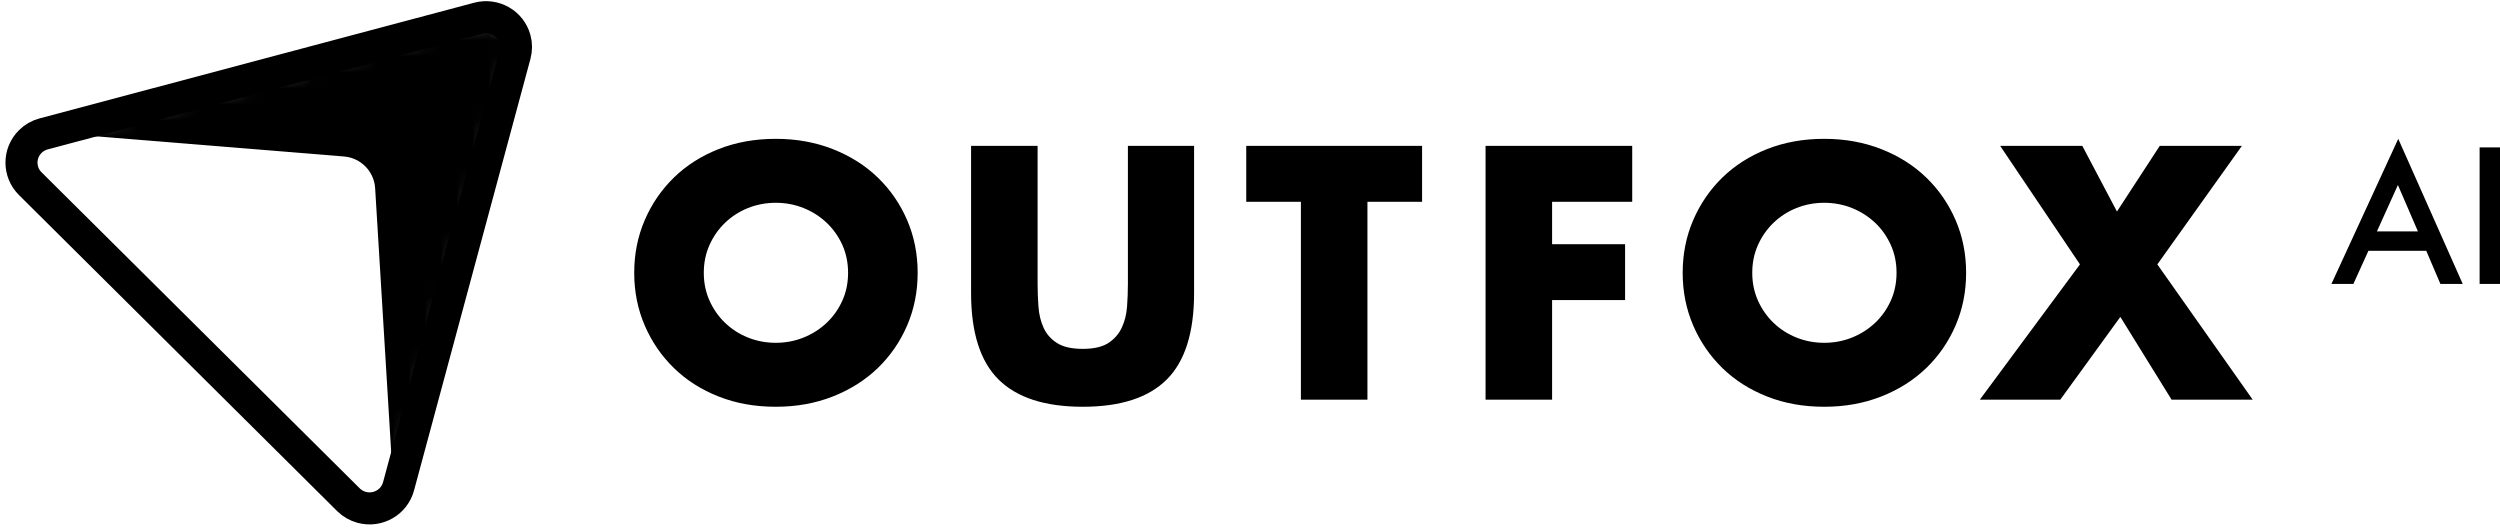 <?xml version="1.0" encoding="UTF-8"?>
<svg width="156px" height="33px" viewBox="0 0 156 33" version="1.1" xmlns="http://www.w3.org/2000/svg" xmlns:xlink="http://www.w3.org/1999/xlink">
    <!-- Generator: Sketch 52.2 (67145) - http://www.bohemiancoding.com/sketch -->
    <title>img-outfox-logo-bw-01</title>
    <desc>Created with Sketch.</desc>
    <defs>
        <path d="M23.869,29.347 C23.602,30.338 22.576,30.926 21.578,30.661 C21.261,30.576 20.972,30.41 20.74,30.18 L0.888,10.461 C0.158,9.736 0.158,8.56 0.888,7.834 C1.12,7.604 1.409,7.438 1.726,7.354 L28.845,0.136 C29.843,-0.129 30.868,0.459 31.135,1.45 C31.22,1.765 31.22,2.096 31.135,2.411 L23.869,29.347 Z" id="path-1"></path>
    </defs>
    <g id="portfolio" stroke="none" stroke-width="1" fill="none" fill-rule="evenodd">
        <g id="outfox-web-portfolio" transform="translate(-219, -3070)">
            <g id="Group-20" transform="translate(220, 2600)">
                <g id="Group-13" transform="translate(0, 60)">
                    <g id="Group-11" transform="translate(0, 367)">
                        <g id="img-outfox-logo-bw-01" transform="translate(0, 44)">
                            <g id="Group">
                                <g id="Group-6-Copy-2" transform="translate(38.575, 7.663)" fill="#000000">
                                    <path d="M4.342,8.36 C4.342,8.99 4.462,9.571 4.702,10.103 C4.942,10.635 5.267,11.097 5.677,11.489 C6.086,11.881 6.563,12.186 7.107,12.403 C7.65,12.62 8.226,12.728 8.833,12.728 C9.44,12.728 10.016,12.62 10.559,12.403 C11.103,12.186 11.583,11.881 12,11.489 C12.416,11.097 12.744,10.635 12.985,10.103 C13.225,9.571 13.345,8.99 13.345,8.36 C13.345,7.729 13.225,7.148 12.985,6.616 C12.744,6.084 12.416,5.622 12,5.23 C11.583,4.838 11.103,4.533 10.559,4.316 C10.016,4.099 9.44,3.991 8.833,3.991 C8.226,3.991 7.65,4.099 7.107,4.316 C6.563,4.533 6.086,4.838 5.677,5.23 C5.267,5.622 4.942,6.084 4.702,6.616 C4.462,7.148 4.342,7.729 4.342,8.36 Z M0,8.36 C0,7.183 0.219,6.088 0.657,5.072 C1.094,4.057 1.702,3.172 2.478,2.415 C3.255,1.659 4.183,1.068 5.264,0.641 C6.344,0.214 7.534,0 8.833,0 C10.118,0 11.304,0.214 12.391,0.641 C13.479,1.068 14.414,1.659 15.198,2.415 C15.982,3.172 16.593,4.057 17.03,5.072 C17.468,6.088 17.687,7.183 17.687,8.36 C17.687,9.536 17.468,10.631 17.03,11.647 C16.593,12.662 15.982,13.548 15.198,14.304 C14.414,15.06 13.479,15.651 12.391,16.078 C11.304,16.506 10.118,16.719 8.833,16.719 C7.534,16.719 6.344,16.506 5.264,16.078 C4.183,15.651 3.255,15.06 2.478,14.304 C1.702,13.548 1.094,12.662 0.657,11.647 C0.219,10.631 0,9.536 0,8.36 Z M25.171,0.441 L25.171,9.053 C25.171,9.515 25.189,9.987 25.224,10.47 C25.259,10.954 25.365,11.391 25.542,11.783 C25.718,12.175 25.997,12.494 26.379,12.739 C26.76,12.984 27.296,13.106 27.988,13.106 C28.68,13.106 29.213,12.984 29.588,12.739 C29.962,12.494 30.241,12.175 30.424,11.783 C30.608,11.391 30.717,10.954 30.753,10.47 C30.788,9.987 30.806,9.515 30.806,9.053 L30.806,0.441 L34.936,0.441 L34.936,9.62 C34.936,12.084 34.368,13.884 33.231,15.018 C32.094,16.152 30.347,16.719 27.988,16.719 C25.63,16.719 23.879,16.152 22.735,15.018 C21.591,13.884 21.02,12.084 21.02,9.62 L21.02,0.441 L25.171,0.441 Z M45.753,3.928 L45.753,16.278 L41.601,16.278 L41.601,3.928 L38.191,3.928 L38.191,0.441 L49.163,0.441 L49.163,3.928 L45.753,3.928 Z M62.275,3.928 L57.276,3.928 L57.276,6.574 L61.83,6.574 L61.83,10.061 L57.276,10.061 L57.276,16.278 L53.124,16.278 L53.124,0.441 L62.275,0.441 L62.275,3.928 Z M69.766,8.36 C69.766,8.99 69.886,9.571 70.126,10.103 C70.366,10.635 70.691,11.097 71.101,11.489 C71.51,11.881 71.987,12.186 72.53,12.403 C73.074,12.62 73.65,12.728 74.257,12.728 C74.864,12.728 75.439,12.62 75.983,12.403 C76.527,12.186 77.007,11.881 77.424,11.489 C77.84,11.097 78.168,10.635 78.408,10.103 C78.649,9.571 78.769,8.99 78.769,8.36 C78.769,7.729 78.649,7.148 78.408,6.616 C78.168,6.084 77.84,5.622 77.424,5.23 C77.007,4.838 76.527,4.533 75.983,4.316 C75.439,4.099 74.864,3.991 74.257,3.991 C73.65,3.991 73.074,4.099 72.53,4.316 C71.987,4.533 71.51,4.838 71.101,5.23 C70.691,5.622 70.366,6.084 70.126,6.616 C69.886,7.148 69.766,7.729 69.766,8.36 Z M65.424,8.36 C65.424,7.183 65.643,6.088 66.081,5.072 C66.518,4.057 67.126,3.172 67.902,2.415 C68.679,1.659 69.607,1.068 70.688,0.641 C71.768,0.214 72.958,0 74.257,0 C75.542,0 76.728,0.214 77.815,0.641 C78.903,1.068 79.838,1.659 80.622,2.415 C81.406,3.172 82.016,4.057 82.454,5.072 C82.892,6.088 83.111,7.183 83.111,8.36 C83.111,9.536 82.892,10.631 82.454,11.647 C82.016,12.662 81.406,13.548 80.622,14.304 C79.838,15.06 78.903,15.651 77.815,16.078 C76.728,16.506 75.542,16.719 74.257,16.719 C72.958,16.719 71.768,16.506 70.688,16.078 C69.607,15.651 68.679,15.06 67.902,14.304 C67.126,13.548 66.518,12.662 66.081,11.647 C65.643,10.631 65.424,9.536 65.424,8.36 Z M90.214,7.834 L85.236,0.441 L90.362,0.441 L92.523,4.537 L95.192,0.441 L100.318,0.441 L95.043,7.834 L100.995,16.278 L95.933,16.278 L92.735,11.111 L88.985,16.278 L83.965,16.278 L90.214,7.834 Z" id="OUTFOX"></path>
                                    <path d="M111.823,6.987 L108.214,6.987 L107.275,9.056 L105.905,9.056 L110.076,0 L114.1,9.056 L112.707,9.056 L111.823,6.987 Z M111.304,5.778 L110.054,2.881 L108.744,5.778 L111.304,5.778 Z M116.425,0.535 L116.425,9.056 L115.153,9.056 L115.153,0.535 L116.425,0.535 Z" id="AI"></path>
                                </g>
                                <g id="Group-9">
                                    <mask id="mask-2" fill="white">
                                        <use xlink:href="#path-1"></use>
                                    </mask>
                                    <use id="Polygon" stroke="#000000" stroke-width="2" stroke-linecap="square" xlink:href="#path-1"></use>
                                    <path d="M32.065,-0.697 L23.8,33.613 L22.409,10.747 C22.345,9.695 21.518,8.851 20.468,8.765 L-0.828,7.034 L32.065,-0.697 Z" id="Polygon-Copy" fill="#000000" mask="url(#mask-2)"></path>
                                </g>
                            </g>
                        </g>
                    </g>
                </g>
            </g>
        </g>
    </g>
</svg>